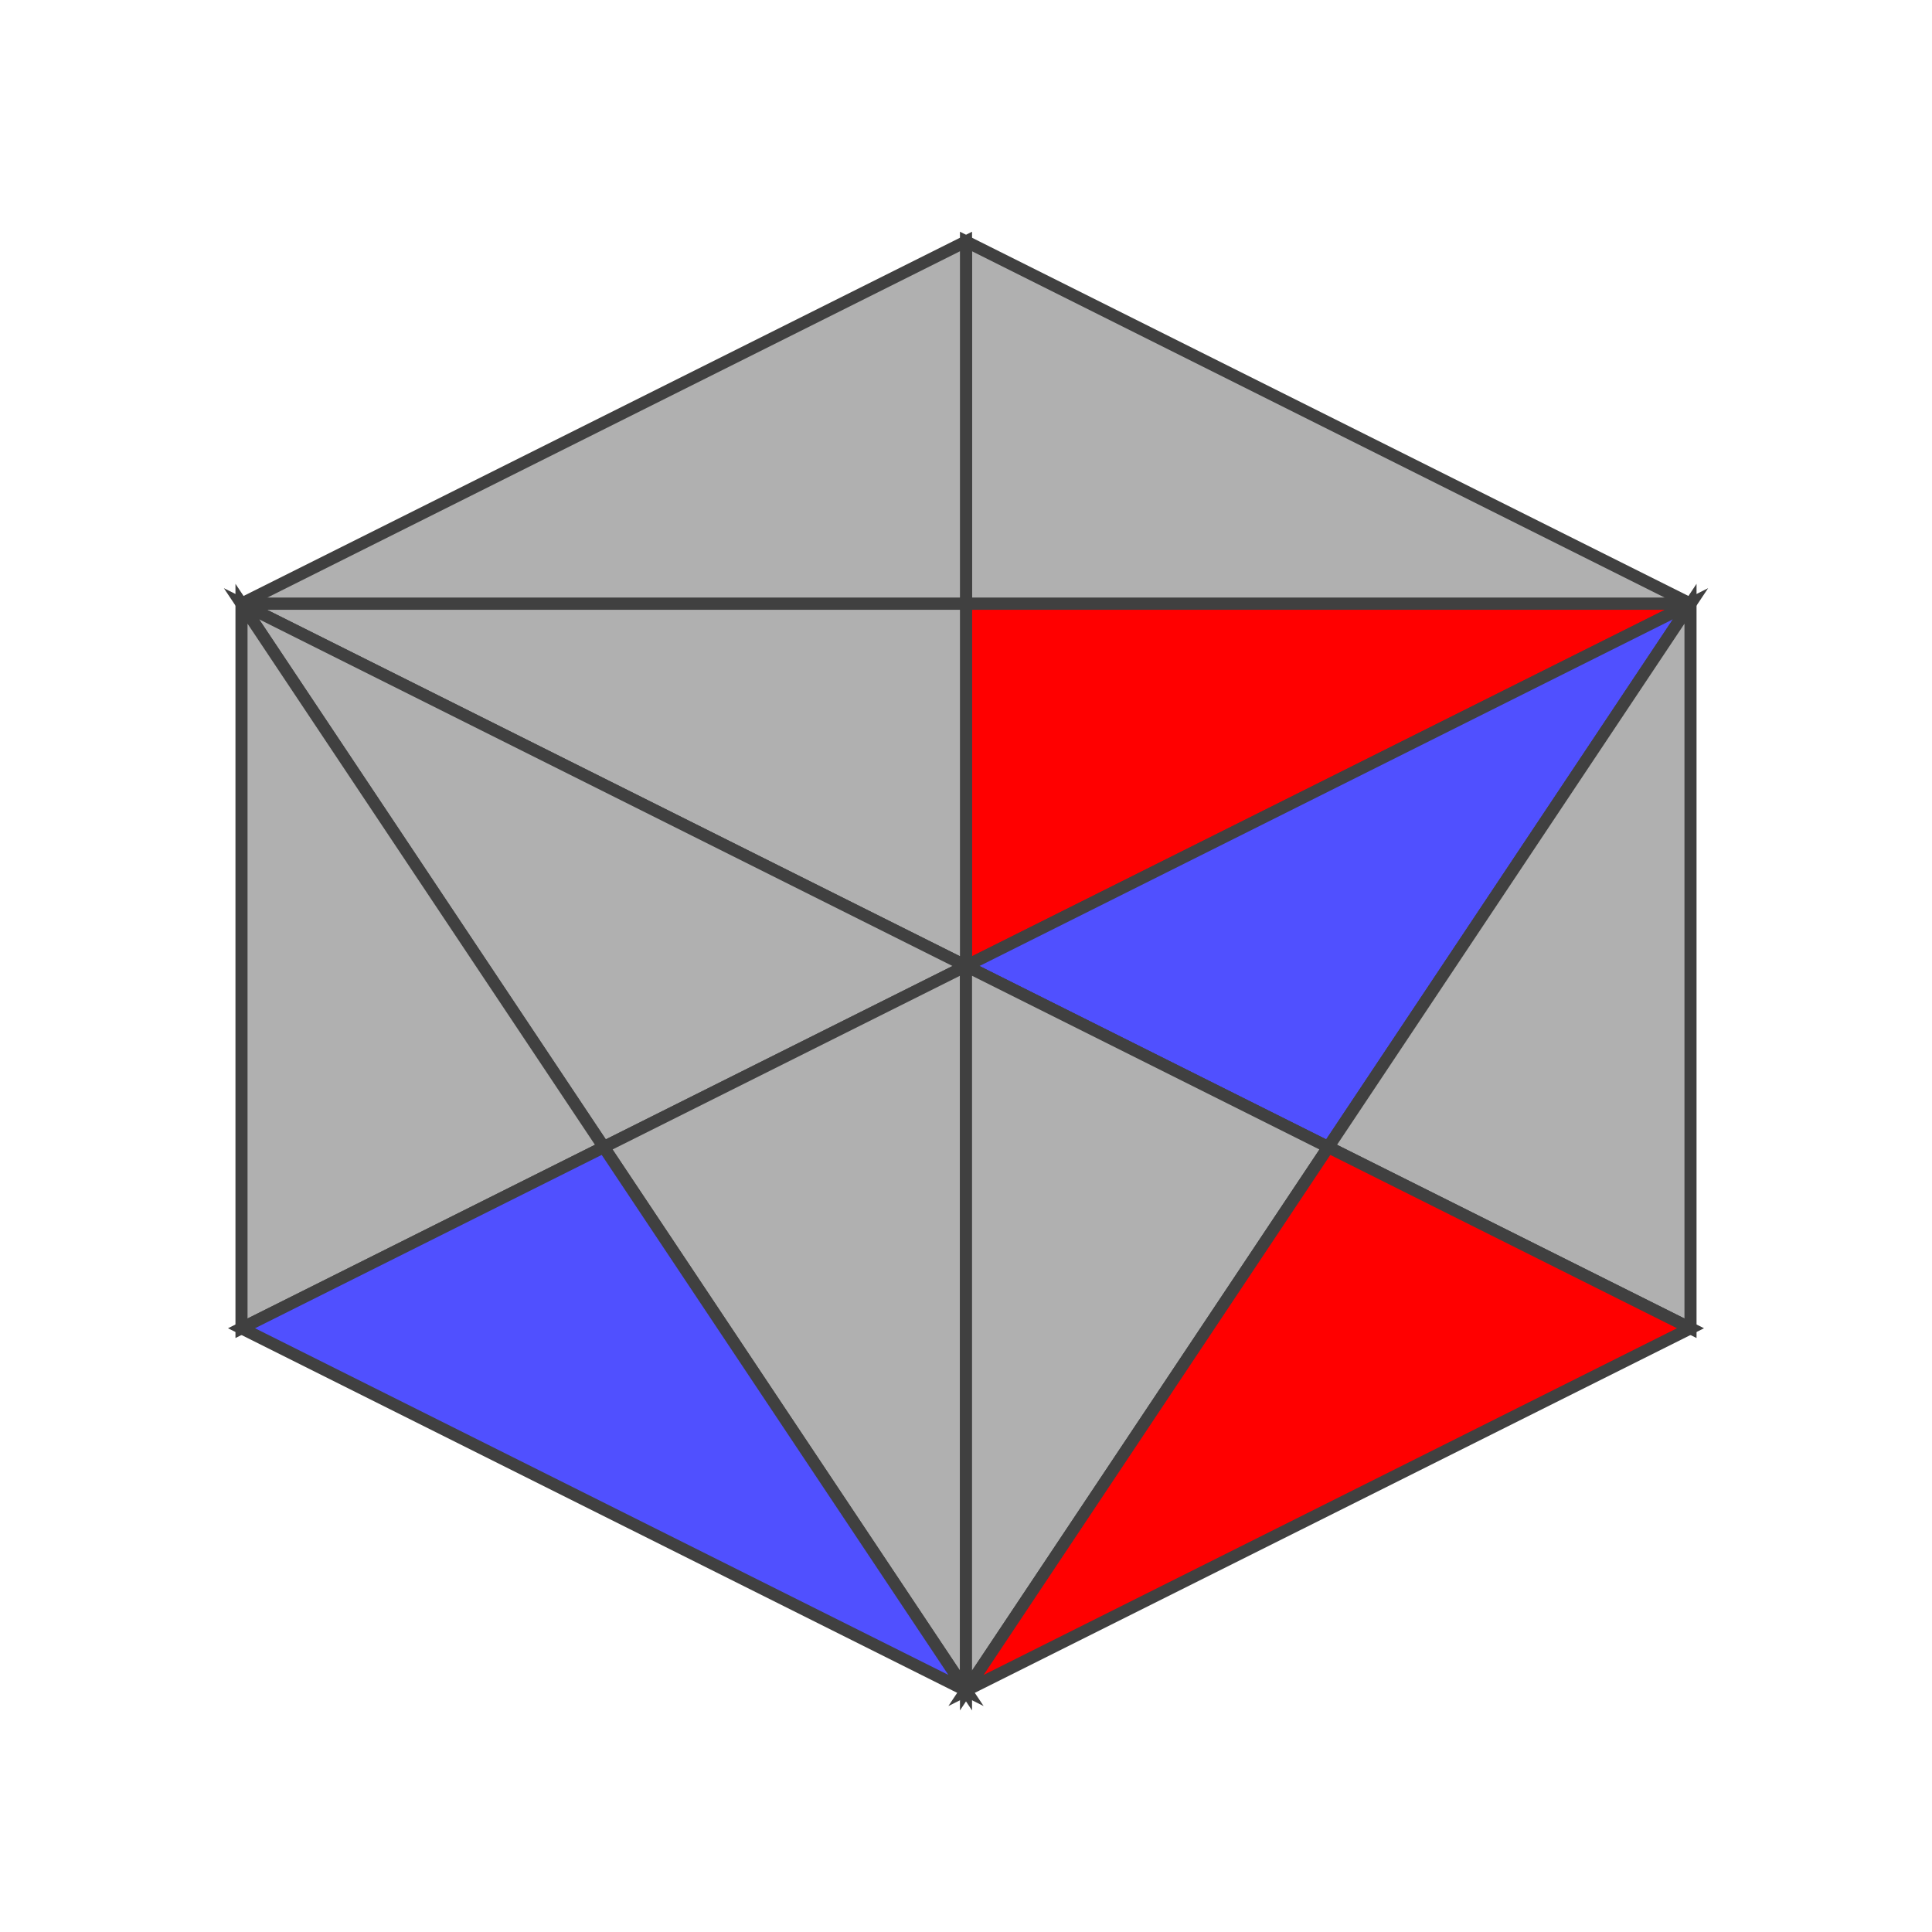 <?xml version="1.0" standalone="no"?>
<!DOCTYPE svg PUBLIC "-//W3C//DTD SVG 1.1//EN"
  "http://www.w3.org/Graphics/SVG/1.1/DTD/svg11.dtd">
<svg xmlns="http://www.w3.org/2000/svg" version="1.1" width="160" height="160">
  <polygon points="80,20 140,50 80,50" style="fill:#b0b0b0;stroke:#404040;stroke-width:1;opacity:1" /><polygon points="80,20 80,50 20,50" style="fill:#b0b0b0;stroke:#404040;stroke-width:1;opacity:1" /><polygon points="140,50 80,80 80,50" style="fill:#ff0000;stroke:#404040;stroke-width:1;opacity:1" /><polygon points="80,50 80,80 20,50" style="fill:#b0b0b0;stroke:#404040;stroke-width:1;opacity:1" />
<polygon points="20,50 80,80 50,95" style="fill:#b0b0b0;stroke:#404040;stroke-width:1;opacity:1" /><polygon points="20,50 50,95 20,110" style="fill:#b0b0b0;stroke:#404040;stroke-width:1;opacity:1" /><polygon points="80,80 80,140 50,95" style="fill:#b0b0b0;stroke:#404040;stroke-width:1;opacity:1" /><polygon points="50,95 80,140 20,110" style="fill:#5050ff;stroke:#404040;stroke-width:1;opacity:1" />
<polygon points="80,80 140,50 110,95" style="fill:#5050ff;stroke:#404040;stroke-width:1;opacity:1" /><polygon points="80,80 110,95 80,140" style="fill:#b0b0b0;stroke:#404040;stroke-width:1;opacity:1" /><polygon points="140,50 140,110 110,95" style="fill:#b0b0b0;stroke:#404040;stroke-width:1;opacity:1" /><polygon points="110,95 140,110 80,140" style="fill:#ff0000;stroke:#404040;stroke-width:1;opacity:1" />

</svg>
